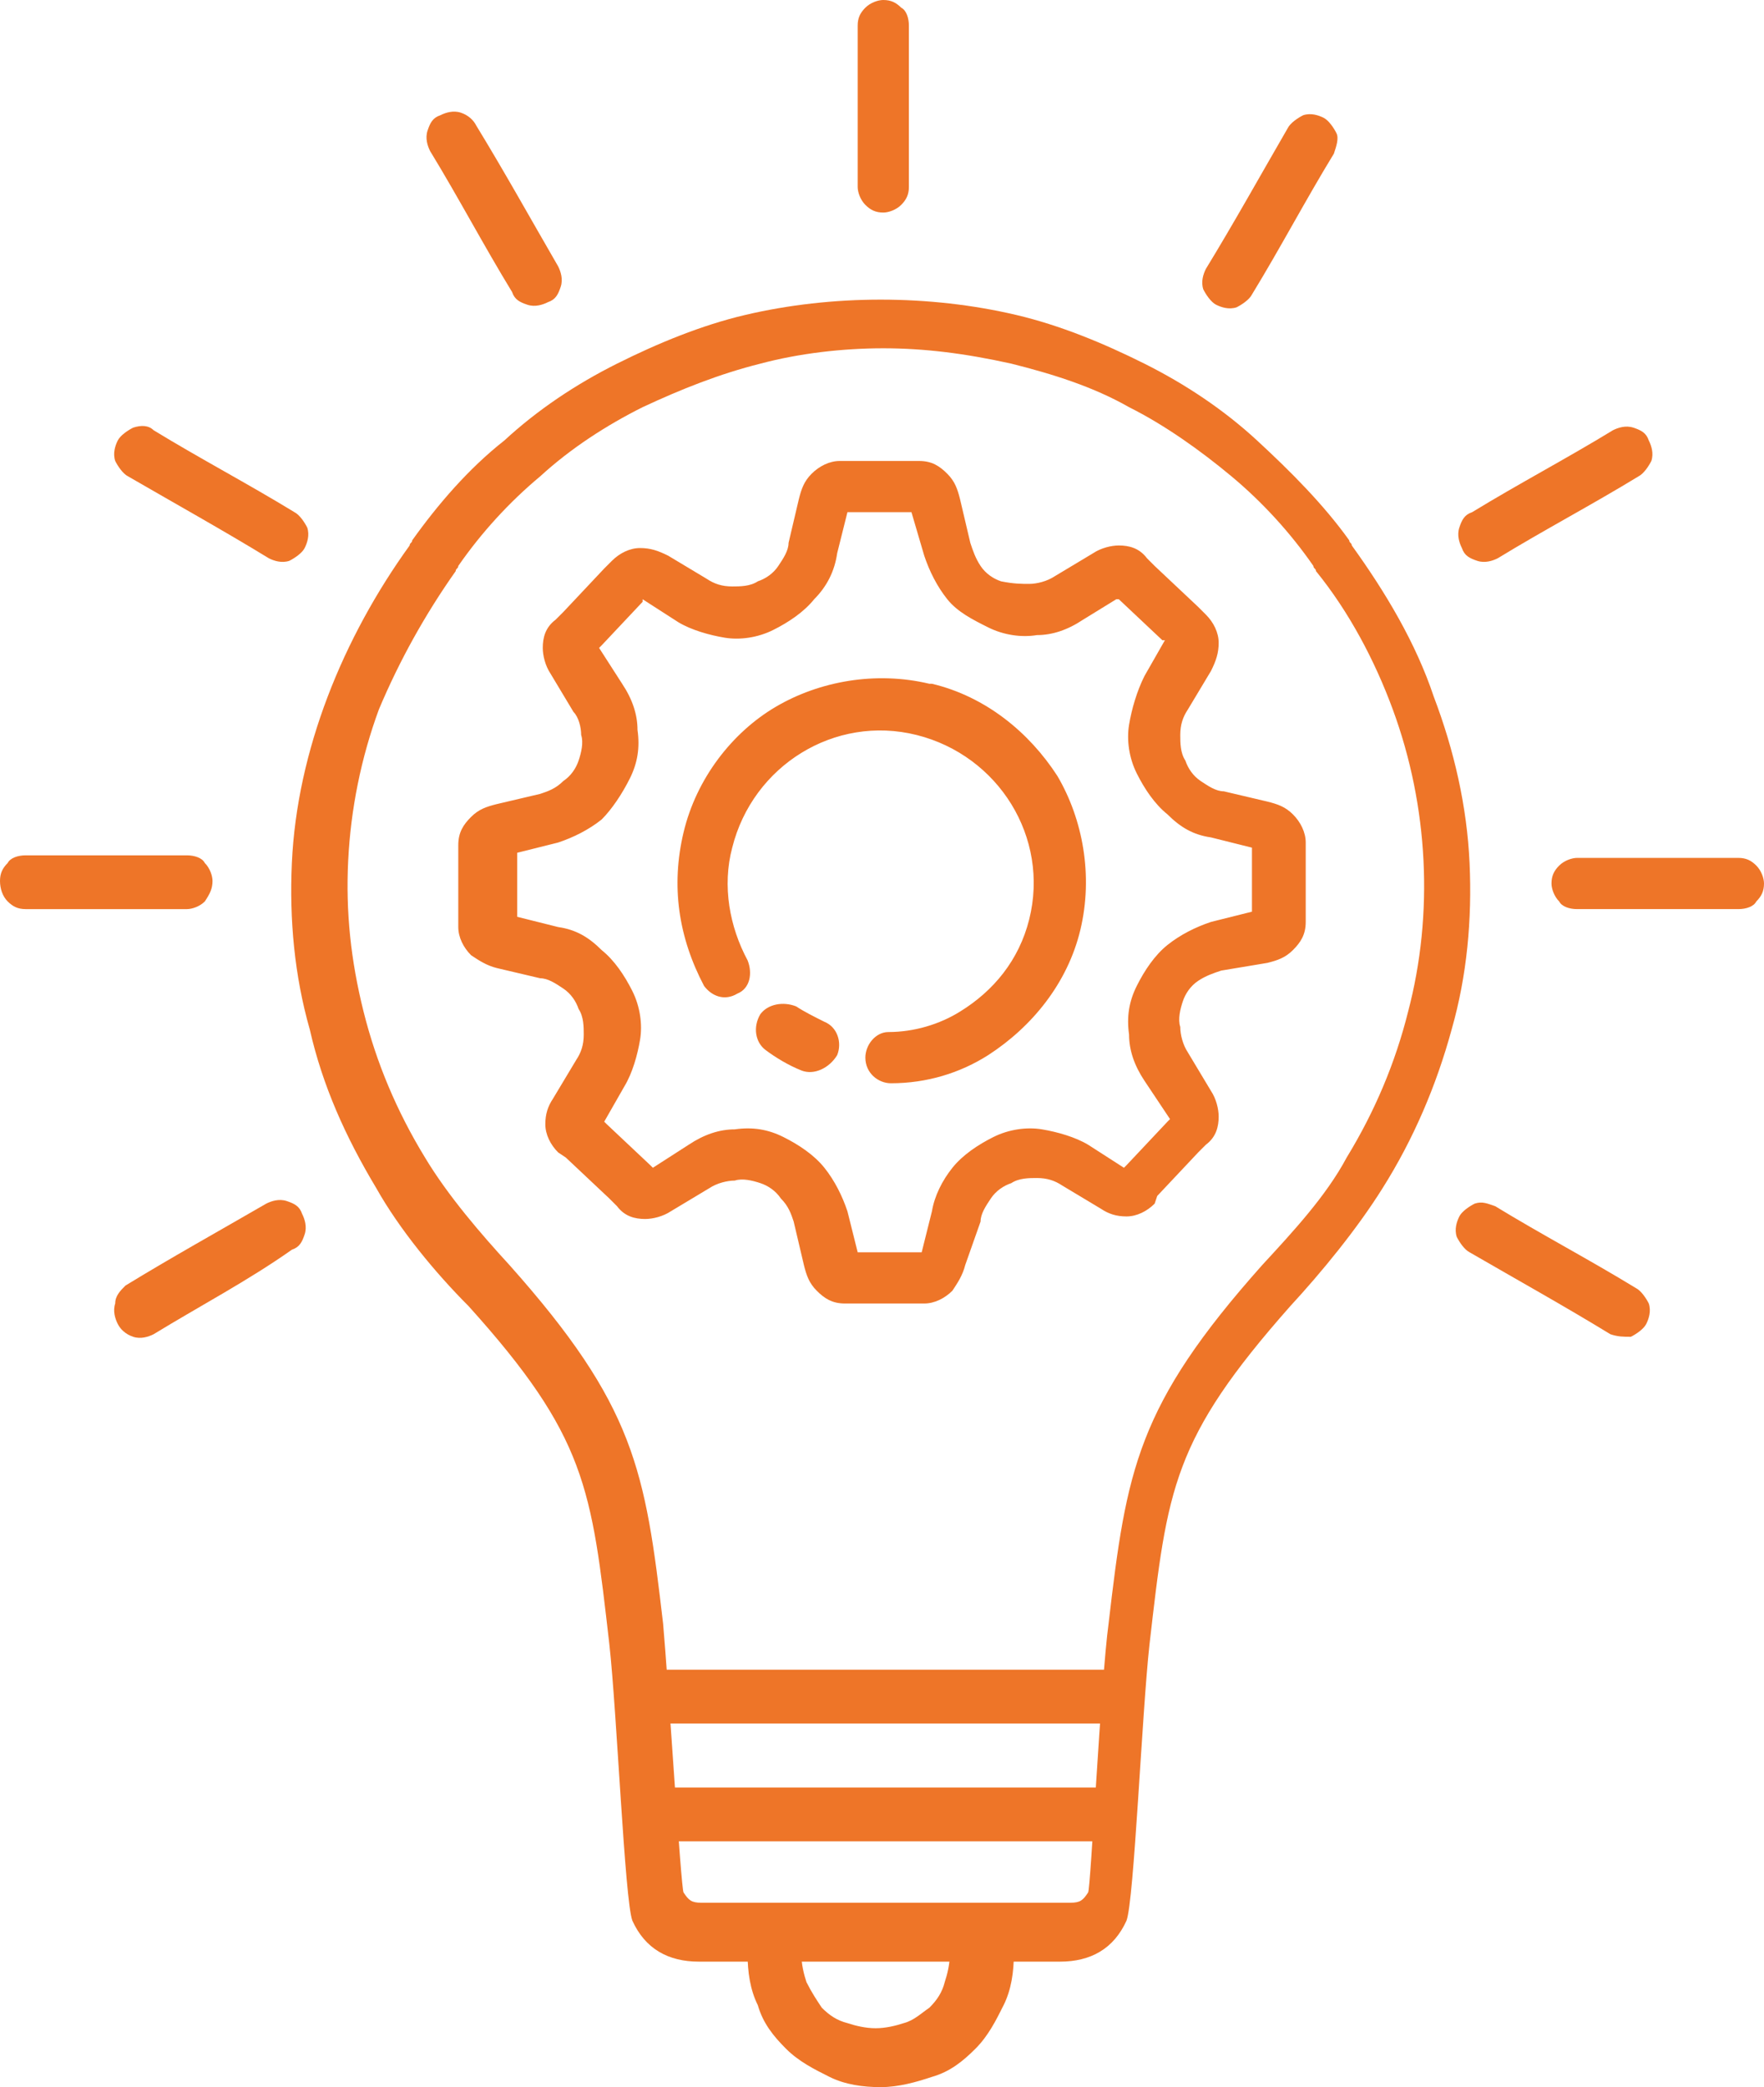 <svg height="81.5" viewBox="0 0 68.9 81.5" width="68.9" xmlns="http://www.w3.org/2000/svg"><g fill="#ee7528"><g clip-rule="evenodd" fill-rule="evenodd"><path d="m35.5 1v6.3c0 .3-.1.5-.3.7s-.5.3-.7.3c-.3 0-.5-.1-.7-.3s-.3-.5-.3-.7c0-2.1 0-4.2 0-6.3 0-.3.1-.5.3-.7.2-.2.5-.3.7-.3.3 0 .5.1.7.3.2.1.3.4.3.7z"/><path d="m52.1 6c-1.1 1.8-2.1 3.7-3.2 5.5-.1.2-.4.4-.6.5-.3.1-.6 0-.8-.1s-.4-.4-.5-.6c-.1-.3 0-.6.1-.8 1.1-1.8 2.1-3.6 3.2-5.5.1-.2.4-.4.6-.5.3-.1.6 0 .8.1s.4.4.5.6 0 .5-.1.8z"/><path d="m64 18.6c-1.8 1.1-3.7 2.1-5.5 3.2-.2.1-.5.2-.8.1s-.5-.2-.6-.5c-.1-.2-.2-.5-.1-.8s.2-.5.5-.6c1.8-1.1 3.7-2.1 5.5-3.2.2-.1.5-.2.8-.1s.5.2.6.5c.1.2.2.5.1.8-.1.2-.3.5-.5.6z"/><path d="m67.9 35.5c-2.1 0-4.2 0-6.3 0-.3 0-.6-.1-.7-.3-.2-.2-.3-.5-.3-.7 0-.3.1-.5.3-.7s.5-.3.7-.3h6.3c.3 0 .5.1.7.3s.3.5.3.7c0 .3-.1.5-.3.7-.1.2-.4.3-.7.3z"/><path d="m62.9 52.1c-1.8-1.1-3.6-2.1-5.5-3.2-.2-.1-.4-.4-.5-.6-.1-.3 0-.6.1-.8s.4-.4.6-.5c.3-.1.5 0 .8.1 1.8 1.1 3.7 2.1 5.5 3.2.2.1.4.4.5.6.1.3 0 .6-.1.8s-.4.4-.6.5c-.3 0-.5 0-.8-.1z"/><path d="m18.6 4.9c1.1 1.8 2.1 3.6 3.2 5.5.1.2.2.5.1.8s-.2.5-.5.6c-.2.1-.5.2-.8.1s-.5-.2-.6-.5c-1.1-1.8-2.1-3.7-3.2-5.5-.1-.2-.2-.5-.1-.8s.2-.5.5-.6c.2-.1.5-.2.8-.1s.5.3.6.5z"/><path d="m6 16.8c1.8 1.1 3.7 2.1 5.5 3.2.2.1.4.4.5.6.1.3 0 .6-.1.8s-.4.4-.6.5c-.3.1-.6 0-.8-.1-1.8-1.1-3.6-2.1-5.5-3.2-.2-.1-.4-.4-.5-.6-.1-.3 0-.6.1-.8s.4-.4.6-.5c.3-.1.6-.1.8.1z"/><path d="m1 33.4h6.3c.3 0 .6.1.7.3.2.2.3.5.3.7 0 .3-.1.5-.3.8-.2.2-.5.3-.7.3-2.1 0-4.2 0-6.3 0-.3 0-.5-.1-.7-.3s-.3-.5-.3-.8.1-.5.3-.7c.1-.2.4-.3.7-.3z"/><path d="m4.9 50.2c1.8-1.1 3.6-2.1 5.5-3.2.2-.1.5-.2.8-.1s.5.2.6.5c.1.2.2.5.1.8s-.2.5-.5.6c-1.7 1.2-3.6 2.2-5.4 3.3-.2.1-.5.2-.8.1s-.5-.3-.6-.5-.2-.5-.1-.8c0-.3.2-.5.4-.7z"/><path d="m34.5 76.6h-7.2c-1.2 0-2.1-.5-2.6-1.6-.3-.8-.6-8.1-.9-10.8-.7-6.1-.9-8.1-5.5-13.2-1.3-1.3-2.7-3-3.6-4.6-1.2-2-2.1-4-2.6-6.2-.6-2.1-.8-4.3-.7-6.5s.6-4.4 1.4-6.5 1.9-4.1 3.2-5.9c0-.1.1-.1.1-.2 1-1.4 2.2-2.8 3.6-3.9 1.3-1.2 2.8-2.2 4.4-3s3.3-1.5 5-1.9 3.5-.6 5.3-.6c-.1 0-.1 0-.2 0h.2.2c-.1 0-.1 0-.2 0 1.8 0 3.6.2 5.3.6s3.4 1.1 5 1.9 3.1 1.8 4.4 3 2.6 2.5 3.6 3.9c0 .1.1.1.1.2 1.3 1.8 2.5 3.8 3.2 5.9.8 2.1 1.3 4.3 1.4 6.5s-.1 4.4-.7 6.5c-.6 2.2-1.5 4.3-2.7 6.2-1 1.6-2.4 3.3-3.6 4.6-4.6 5.2-4.8 7.1-5.5 13.2-.3 2.7-.6 10-.9 10.8-.5 1.1-1.4 1.6-2.6 1.6zm0-63c-1.6 0-3.3.2-4.8.6-1.6.4-3.1 1-4.6 1.7-1.4.7-2.8 1.6-4 2.7-1.2 1-2.3 2.2-3.2 3.5 0 .1-.1.1-.1.2-1.2 1.7-2.2 3.5-3 5.4-.7 1.9-1.1 3.9-1.2 5.9s.1 3.9.6 5.9 1.3 3.9 2.4 5.7c.9 1.5 2.2 3 3.3 4.2 4.9 5.5 5.3 8 6 14 .2 2.2.7 10.4.8 10.5.2.3.3.4.7.4h7.2 7.2c.4 0 .5-.1.7-.4.1-.1.5-8.3.8-10.5.7-6 1.1-8.5 6-14 1.2-1.3 2.5-2.7 3.3-4.2 1.1-1.8 1.9-3.7 2.4-5.7.5-1.9.7-3.9.6-5.9s-.5-4-1.2-5.9-1.7-3.8-3-5.4c0-.1-.1-.1-.1-.2-.9-1.3-2-2.5-3.2-3.5s-2.6-2-4-2.7c-1.4-.8-3-1.3-4.6-1.7-1.8-.4-3.4-.6-5-.6z"/><path d="m25.6 69.8h17.8v2.1h-17.8z"/><path d="m25.6 65.2h17.8v2.1h-17.8z"/></g><path d="m26.7 32.5c.5-2.1 1.9-3.9 3.6-4.9s3.9-1.4 6-.9h.1c2.1.5 3.8 1.9 4.9 3.6 1 1.7 1.4 3.9.9 6-.5 2.1-1.9 3.8-3.6 4.9-1.1.7-2.4 1.1-3.8 1.1-.5 0-1-.4-1-1 0-.5.4-1 .9-1 1 0 2-.3 2.8-.8 1.3-.8 2.3-2 2.7-3.6.4-1.6.1-3.2-.7-4.5s-2.1-2.3-3.7-2.7c-1.6-.4-3.2-.1-4.5.7s-2.3 2.1-2.7 3.7c-.4 1.5-.1 3.1.6 4.4.2.5.1 1.1-.4 1.3-.5.3-1 .1-1.3-.3-1-1.9-1.3-3.9-.8-6zm4.6 9.3c-.5-.2-1-.5-1.4-.8s-.5-.9-.2-1.4c.3-.4.9-.5 1.4-.3.3.2.7.4 1.1.6.5.2.7.8.5 1.3-.3.5-.9.8-1.4.6zm11-17.6c-.6.4-1.2.6-1.8.6-.6.1-1.3 0-1.9-.3-.6-.3-1.2-.6-1.6-1.1s-.7-1.1-.9-1.7l-.5-1.7h-.1-2.3-.1l-.4 1.6c-.1.7-.4 1.3-.9 1.8-.4.5-1 .9-1.6 1.2-.6.3-1.3.4-1.9.3s-1.3-.3-1.8-.6l-1.4-.9v.1l-1.6 1.7-.1.1.9 1.4c.4.6.6 1.2.6 1.8.1.7 0 1.3-.3 1.9-.3.6-.7 1.2-1.1 1.6-.5.4-1.1.7-1.7.9l-1.6.4v.1 2.3.1l1.6.4c.7.1 1.2.4 1.7.9.5.4.9 1 1.2 1.6s.4 1.3.3 1.9-.3 1.3-.6 1.8l-.8 1.4.1.1 1.7 1.6.1.1 1.4-.9c.6-.4 1.2-.6 1.8-.6.7-.1 1.3 0 1.9.3.6.3 1.2.7 1.6 1.2s.7 1.1.9 1.7l.4 1.6h.1 2.3.1l.4-1.6c.1-.6.4-1.2.8-1.7s1-.9 1.6-1.2 1.3-.4 1.9-.3 1.3.3 1.8.6l1.4.9.1-.1 1.6-1.7.1-.1-1-1.5c-.4-.6-.6-1.2-.6-1.8-.1-.7 0-1.3.3-1.9s.7-1.2 1.2-1.6 1.1-.7 1.7-.9l1.6-.4v-.1-2.3-.1l-1.6-.4c-.7-.1-1.2-.4-1.7-.9-.5-.4-.9-1-1.2-1.6s-.4-1.3-.3-1.9.3-1.3.6-1.9l.8-1.4h-.1l-1.7-1.6h-.1zm-2.1-1.4c.3 0 .7-.1 1-.3l1.5-.9c.3-.2.7-.3 1-.3.4 0 .8.1 1.1.5l.3.3 1.7 1.6.3.3c.3.3.5.7.5 1.1 0 .4-.1.7-.3 1.1l-.9 1.5c-.2.3-.3.6-.3 1 0 .3 0 .7.2 1 .1.3.3.6.6.8s.6.4.9.4l1.7.4c.4.1.7.2 1 .5s.5.7.5 1.1v.4 2.3.4c0 .5-.2.8-.5 1.1-.3.3-.6.4-1 .5l-1.8.3c-.3.1-.6.2-.9.4s-.5.5-.6.8-.2.7-.1 1c0 .3.1.7.3 1l.9 1.5c.2.3.3.7.3 1 0 .4-.1.8-.5 1.1l-.3.3-1.6 1.7-.1.3c-.3.3-.7.5-1.1.5s-.7-.1-1-.3l-1.5-.9c-.3-.2-.6-.3-1-.3-.3 0-.7 0-1 .2-.3.1-.6.3-.8.6s-.4.6-.4.9l-.6 1.7c-.1.4-.3.7-.5 1-.3.3-.7.5-1.1.5h-.4-2.3-.4c-.5 0-.8-.2-1.1-.5-.3-.3-.4-.6-.5-1l-.4-1.7c-.1-.3-.2-.6-.5-.9-.2-.3-.5-.5-.8-.6-.3-.1-.7-.2-1-.1-.3 0-.7.1-1 .3l-1.5.9c-.3.2-.7.3-1 .3-.4 0-.8-.1-1.1-.5l-.3-.3-1.7-1.6-.3-.2c-.3-.3-.5-.7-.5-1.1s.1-.7.3-1l.9-1.5c.2-.3.3-.6.3-1 0-.3 0-.7-.2-1-.1-.3-.3-.6-.6-.8s-.6-.4-.9-.4l-1.7-.4c-.4-.1-.7-.3-1-.5-.3-.3-.5-.7-.5-1.1v-.4-2.4-.4c0-.5.2-.8.5-1.1s.6-.4 1-.5l1.7-.4c.3-.1.6-.2.9-.5.3-.2.5-.5.6-.8.1-.3.2-.7.1-1 0-.3-.1-.7-.3-.9l-.9-1.5c-.2-.3-.3-.7-.3-1 0-.4.1-.8.5-1.1l.3-.3 1.6-1.7.3-.3c.3-.3.7-.5 1.1-.5s.7.1 1.1.3l1.5.9c.3.2.6.3 1 .3.3 0 .7 0 1-.2.3-.1.6-.3.8-.6s.4-.6.4-.9l.4-1.7c.1-.4.2-.7.5-1s.7-.5 1.1-.5h.4 2.3.4c.5 0 .8.2 1.1.5s.4.6.5 1l.4 1.7c.1.3.2.6.4.9s.5.5.8.6c.5.1.8.1 1.1.1z"/><path d="m39.6 76.3c0 .7-.1 1.4-.4 2s-.6 1.2-1.1 1.7-1 .9-1.7 1.1c-.6.2-1.3.4-2 .4s-1.4-.1-2-.4-1.2-.6-1.7-1.1-.9-1-1.1-1.7c-.3-.6-.4-1.3-.4-2h2.1c0 .4.1.8.2 1.1.2.4.4.7.6 1 .3.3.6.5 1 .6.3.1.7.2 1.1.2s.8-.1 1.1-.2c.4-.1.7-.4 1-.6.3-.3.5-.6.6-1 .1-.3.2-.7.2-1.1z"/></g></svg>